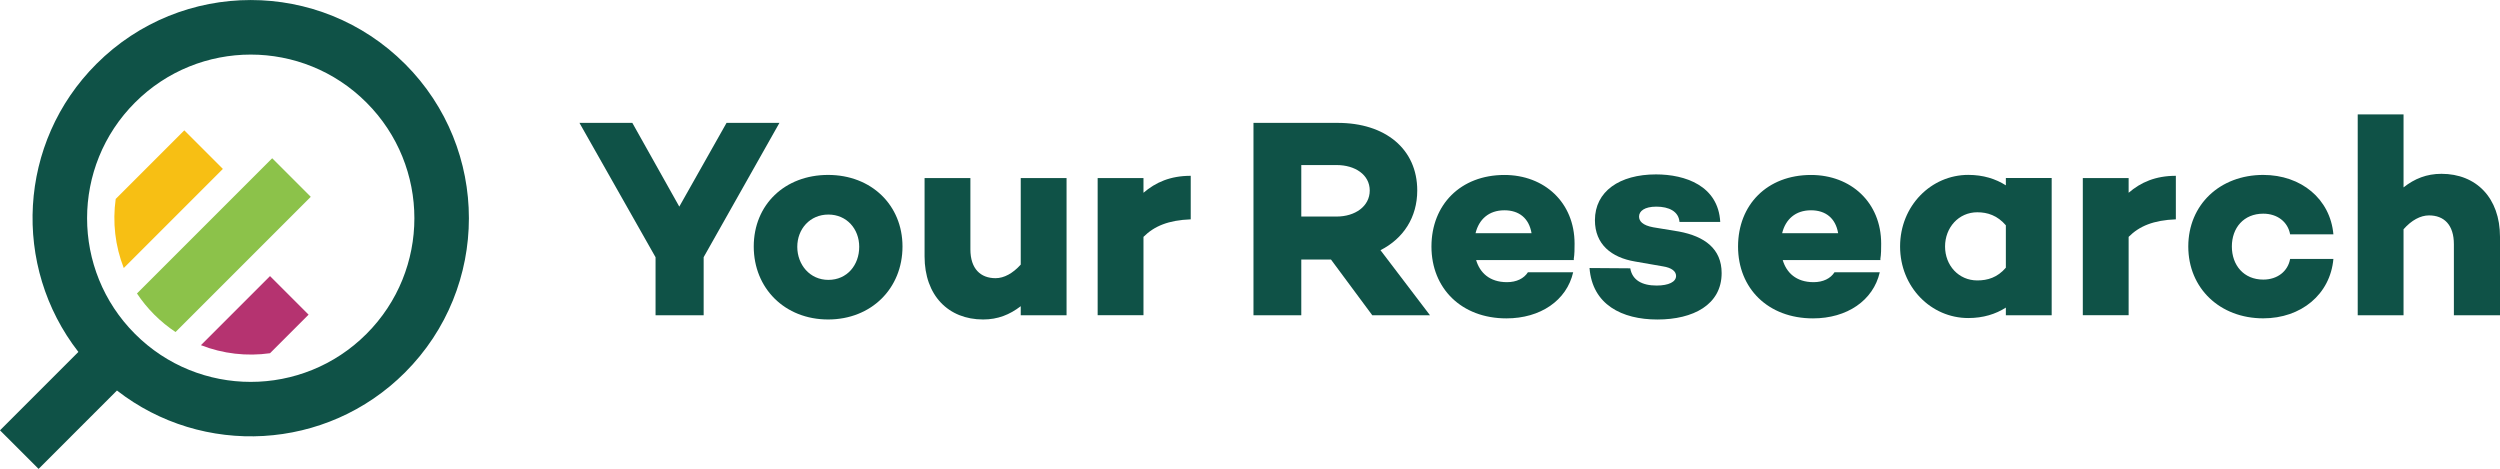 <svg xmlns="http://www.w3.org/2000/svg" id="Layer_1" data-name="Layer 1" width="679.31" height="127.41" viewBox="0 0 679.31 127.41"><defs><style>      .cls-1 {        fill: #0f5247;      }      .cls-2 {        fill: #f7bf14;      }      .cls-3 {        fill: #8cc24a;      }      .cls-4 {        fill: #b53370;      }    </style></defs><g><path class="cls-1" d="M110.05,17.37c-23.15-23.15-60.69-23.15-83.85,0C4.82,38.74,3.2,72.37,21.3,95.63L0,116.93l10.48,10.48,21.3-21.3c23.26,18.1,56.89,16.47,78.27-4.9,23.15-23.15,23.15-60.69,0-83.85Zm-10.48,73.37c-17.37,17.37-45.52,17.37-62.88,0-17.37-17.37-17.37-45.52,0-62.88,17.37-17.37,45.52-17.37,62.88,0,17.37,17.37,17.37,45.52,0,62.88Z"></path><path class="cls-4" d="M54.59,93.79c6,2.35,12.48,3.08,18.78,2.19l10.48-10.48-10.48-10.48-18.78,18.78Z"></path><path class="cls-3" d="M37.21,79.73c1.35,2.04,2.92,3.97,4.72,5.77,1.79,1.79,3.73,3.37,5.77,4.72l36.74-36.74-10.48-10.48-36.74,36.74Z"></path><path class="cls-2" d="M31.44,54.05c-.89,6.3-.16,12.78,2.19,18.78l26.93-26.93-10.48-10.48-18.63,18.63Z"></path></g><g><path class="cls-1" d="M191.2,69.9v15.76h-13.07v-15.76l-20.68-36.51h14.37l12.76,22.75,12.84-22.75h14.37l-20.6,36.51Z"></path><path class="cls-1" d="M245.23,66.98c0,11.38-8.45,19.83-20.21,19.83s-20.21-8.46-20.21-19.83,8.45-19.45,20.21-19.45,20.21,8.22,20.21,19.45Zm-11.76,.08c0-4.84-3.38-8.76-8.38-8.76s-8.45,3.92-8.45,8.76,3.38,8.99,8.45,8.99,8.38-4,8.38-8.99Z"></path><path class="cls-1" d="M289.81,85.66h-12.45v-2.46c-3,2.31-6.23,3.61-10.22,3.61-9.45,0-15.91-6.53-15.91-17.14v-21.29h12.45v19.37c0,5.3,2.77,7.84,6.84,7.84,2.31,0,4.69-1.31,6.84-3.69v-23.52h12.45v37.28Z"></path><path class="cls-1" d="M323.55,59.6c-6.07,.23-9.91,1.84-12.84,4.76v21.29h-12.45V48.38h12.45v4c3.31-2.84,7.3-4.61,12.84-4.61v11.84Z"></path><path class="cls-1" d="M353.59,70.52v15.14h-12.99V33.39h22.9c12.91,0,21.6,7.07,21.6,18.37,0,7.3-3.77,13.07-9.99,16.22l13.45,17.68h-15.68l-11.22-15.14h-8.07Zm9.61-11.68c5,0,8.99-2.77,8.99-7.07s-4-6.92-8.99-6.92h-9.61v13.99h9.61Z"></path><path class="cls-1" d="M427.61,70.44l.08,.23h-26.59c1,3.38,3.61,6,8.38,6,2.61,0,4.61-1,5.69-2.69h12.3c-1.77,7.69-8.92,12.53-18.14,12.53-12.22,0-20.37-8.15-20.37-19.52s7.92-19.45,19.83-19.45c10.84,0,19.06,7.46,19.06,18.68,0,1.38,0,2.84-.23,4.23Zm-26.67-7.07h15.22c-.69-4.07-3.38-6.23-7.38-6.23-4.23,0-6.92,2.46-7.84,6.23Z"></path><path class="cls-1" d="M442.98,72.9c.54,3.23,3.23,4.69,7.15,4.69,3.3,0,5.3-1,5.3-2.61,0-1.23-1.15-2.23-3.61-2.61l-7.53-1.31c-6.46-1.08-10.91-4.69-10.91-11.22,0-7.84,6.69-12.45,16.6-12.45,7.92,0,16.91,3.07,17.45,12.91h-11.07c-.23-2.84-2.84-4.15-6.3-4.15-3.23,0-4.69,1.23-4.69,2.69,0,1.23,.92,2.38,3.84,2.92l6.99,1.15c6.99,1.31,11.61,4.69,11.61,11.3,0,8.61-7.76,12.61-17.45,12.61s-17.68-4.07-18.45-13.99l11.07,.08Z"></path><path class="cls-1" d="M510.92,70.44l.08,.23h-26.59c1,3.38,3.61,6,8.38,6,2.61,0,4.61-1,5.69-2.69h12.3c-1.77,7.69-8.92,12.53-18.14,12.53-12.22,0-20.37-8.15-20.37-19.52s7.92-19.45,19.83-19.45c10.84,0,19.06,7.46,19.06,18.68,0,1.38,0,2.84-.23,4.23Zm-26.67-7.07h15.22c-.69-4.07-3.38-6.23-7.38-6.23-4.23,0-6.92,2.46-7.84,6.23Z"></path><path class="cls-1" d="M557.49,85.66h-12.45v-2.08c-2.77,1.77-6.15,2.84-10.22,2.84-10.07,0-18.52-8.38-18.52-19.45s8.46-19.45,18.52-19.45c4.07,0,7.46,1.08,10.22,2.84v-2h12.45v37.28Zm-12.45-12.91v-11.53c-2.31-2.69-5-3.54-7.76-3.54-5.07,0-8.76,4.15-8.76,9.3s3.69,9.22,8.76,9.22c2.77,0,5.46-.77,7.76-3.46Z"></path><path class="cls-1" d="M591.23,59.6c-6.07,.23-9.92,1.84-12.83,4.76v21.29h-12.45V48.38h12.45v4c3.3-2.84,7.3-4.61,12.83-4.61v11.84Z"></path><path class="cls-1" d="M622.28,70.36h11.76c-.85,9.61-8.76,16.14-19.06,16.14-11.76,0-20.37-8.15-20.37-19.52s8.61-19.45,20.37-19.45c10.3,0,18.21,6.53,19.06,16.14h-11.76c-.61-3.38-3.46-5.61-7.3-5.61-5.3,0-8.53,3.84-8.53,8.92s3.23,8.99,8.53,8.99c3.84,0,6.69-2.23,7.3-5.61Z"></path><path class="cls-1" d="M679.31,64.37v21.29h-12.53v-19.29c0-5.3-2.69-7.84-6.76-7.84-2.31,0-4.77,1.31-6.92,3.77v23.37h-12.45V31.09h12.45v19.83c3-2.38,6.3-3.69,10.3-3.69,9.45,0,15.91,6.53,15.91,17.14Z"></path></g></svg>